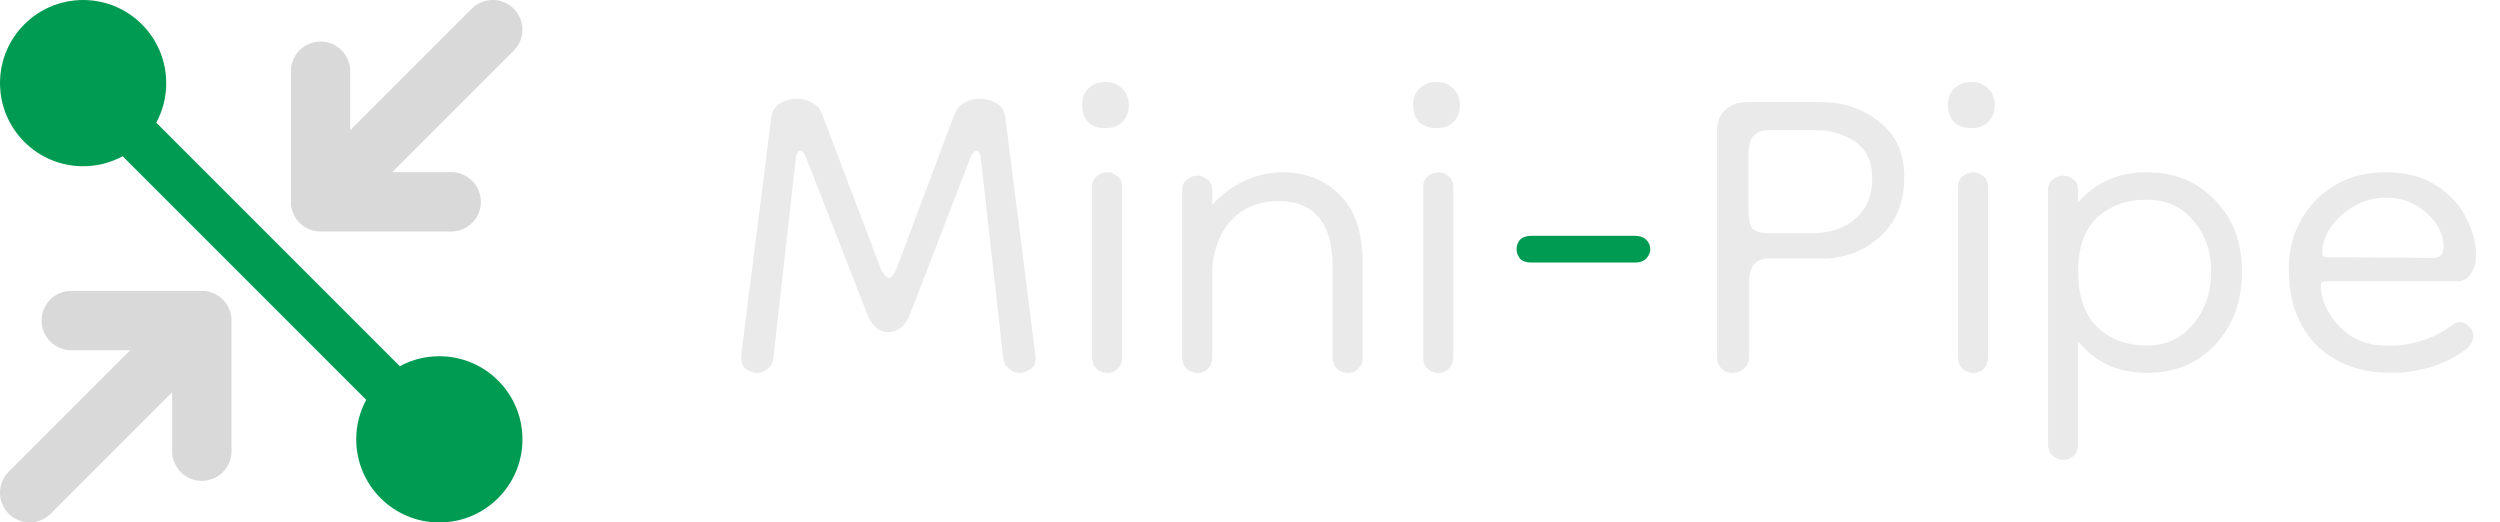<svg width="512" height="107" viewBox="0 0 512 107" fill="none" xmlns="http://www.w3.org/2000/svg">
<path d="M155.08 76.37C154.167 76.37 153.345 76.05 152.615 75.411C151.976 74.863 151.702 73.996 151.793 72.809L157.956 24.055C158.139 22.776 158.732 21.818 159.736 21.179C160.832 20.54 162.019 20.22 163.297 20.22C164.393 20.22 165.397 20.494 166.31 21.042C167.314 21.498 167.999 22.274 168.364 23.37L180.416 55.142C180.964 56.329 181.511 56.923 182.059 56.923C182.516 56.923 183.018 56.329 183.566 55.142L195.48 23.37C195.937 22.274 196.621 21.498 197.534 21.042C198.447 20.494 199.452 20.22 200.547 20.22C201.917 20.22 203.104 20.54 204.108 21.179C205.204 21.818 205.797 22.776 205.888 24.055L212.051 72.809C212.234 73.996 211.96 74.863 211.229 75.411C210.499 76.05 209.677 76.37 208.764 76.37C208.034 76.37 207.349 76.096 206.71 75.548C206.071 75.091 205.66 74.407 205.478 73.494L200.821 31.998C200.639 31.267 200.365 30.902 200 30.902C199.634 30.902 199.269 31.222 198.904 31.861L186.168 64.866C185.163 66.966 183.748 68.016 181.922 68.016C180.187 68.016 178.818 66.966 177.814 64.866L164.94 31.861C164.667 31.222 164.301 30.902 163.845 30.902C163.48 30.902 163.206 31.267 163.023 31.998L158.367 73.494C158.276 74.407 157.865 75.091 157.134 75.548C156.495 76.096 155.81 76.37 155.08 76.37ZM226.81 76.37C225.897 76.37 225.121 76.05 224.481 75.411C223.934 74.863 223.66 74.133 223.66 73.22V38.297C223.66 37.293 223.979 36.563 224.618 36.106C225.257 35.559 225.988 35.285 226.81 35.285C227.54 35.285 228.225 35.559 228.864 36.106C229.503 36.563 229.822 37.293 229.822 38.297V73.22C229.822 74.133 229.549 74.863 229.001 75.411C228.453 76.05 227.723 76.37 226.81 76.37ZM226.399 26.246C224.938 26.246 223.751 25.835 222.838 25.013C222.016 24.1 221.606 22.959 221.606 21.59C221.606 20.129 222.016 18.988 222.838 18.166C223.751 17.253 224.938 16.796 226.399 16.796C227.86 16.796 229.001 17.253 229.822 18.166C230.735 18.988 231.192 20.129 231.192 21.59C231.192 22.959 230.735 24.1 229.822 25.013C229.001 25.835 227.86 26.246 226.399 26.246ZM276.063 76.37C275.15 76.37 274.374 76.05 273.735 75.411C273.187 74.863 272.914 74.133 272.914 73.22V54.594C272.914 50.029 271.955 46.651 270.038 44.46C268.12 42.269 265.427 41.173 261.958 41.173C258.762 41.173 256.114 41.95 254.014 43.502C252.006 44.962 250.545 46.834 249.632 49.117C248.719 51.308 248.263 53.499 248.263 55.69V73.22C248.263 74.133 247.989 74.863 247.441 75.411C246.893 76.05 246.163 76.37 245.25 76.37C244.337 76.37 243.561 76.05 242.922 75.411C242.374 74.863 242.1 74.133 242.1 73.22V38.982C242.1 37.978 242.419 37.248 243.058 36.791C243.698 36.243 244.428 35.969 245.25 35.969C245.98 35.969 246.665 36.243 247.304 36.791C247.943 37.248 248.263 37.978 248.263 38.982V41.995C250.089 39.895 252.28 38.252 254.836 37.065C257.393 35.878 260.04 35.285 262.779 35.285C267.436 35.285 271.316 36.837 274.42 39.941C277.524 42.954 279.076 47.656 279.076 54.047V73.22C279.076 74.133 278.802 74.863 278.255 75.411C277.707 76.05 276.976 76.37 276.063 76.37ZM294.616 76.37C293.703 76.37 292.927 76.05 292.288 75.411C291.74 74.863 291.466 74.133 291.466 73.22V38.297C291.466 37.293 291.785 36.563 292.425 36.106C293.064 35.559 293.794 35.285 294.616 35.285C295.346 35.285 296.031 35.559 296.67 36.106C297.309 36.563 297.629 37.293 297.629 38.297V73.22C297.629 74.133 297.355 74.863 296.807 75.411C296.259 76.05 295.529 76.37 294.616 76.37ZM294.205 26.246C292.744 26.246 291.557 25.835 290.644 25.013C289.823 24.1 289.412 22.959 289.412 21.59C289.412 20.129 289.823 18.988 290.644 18.166C291.557 17.253 292.744 16.796 294.205 16.796C295.666 16.796 296.807 17.253 297.629 18.166C298.542 18.988 298.998 20.129 298.998 21.59C298.998 22.959 298.542 24.1 297.629 25.013C296.807 25.835 295.666 26.246 294.205 26.246ZM354.799 76.37C353.886 76.37 353.11 76.05 352.471 75.411C351.923 74.772 351.649 74.041 351.649 73.22V26.931C351.649 24.922 352.242 23.416 353.429 22.411C354.616 21.407 356.031 20.905 357.675 20.905H373.013C377.487 20.905 381.413 22.229 384.791 24.876C388.26 27.524 389.995 31.313 389.995 36.243C389.995 41.447 388.306 45.556 384.928 48.569C381.641 51.49 377.715 52.951 373.15 52.951H362.194C359.546 52.951 358.222 54.549 358.222 57.744V73.22C358.222 74.041 357.903 74.772 357.264 75.411C356.625 76.05 355.803 76.37 354.799 76.37ZM362.194 47.747H371.507C373.333 47.747 375.159 47.382 376.985 46.651C378.811 45.921 380.317 44.734 381.504 43.091C382.782 41.447 383.421 39.256 383.421 36.517C383.421 33.048 382.234 30.537 379.861 28.985C377.578 27.433 374.976 26.657 372.054 26.657H362.194C359.455 26.657 358.086 28.255 358.086 31.45V42.954C358.086 44.597 358.314 45.83 358.77 46.651C359.318 47.382 360.459 47.747 362.194 47.747ZM404.149 76.37C403.236 76.37 402.46 76.05 401.821 75.411C401.273 74.863 400.999 74.133 400.999 73.22V38.297C400.999 37.293 401.318 36.563 401.958 36.106C402.597 35.559 403.327 35.285 404.149 35.285C404.879 35.285 405.564 35.559 406.203 36.106C406.842 36.563 407.162 37.293 407.162 38.297V73.22C407.162 74.133 406.888 74.863 406.34 75.411C405.792 76.05 405.062 76.37 404.149 76.37ZM403.738 26.246C402.277 26.246 401.09 25.835 400.177 25.013C399.356 24.1 398.945 22.959 398.945 21.59C398.945 20.129 399.356 18.988 400.177 18.166C401.09 17.253 402.277 16.796 403.738 16.796C405.199 16.796 406.34 17.253 407.162 18.166C408.075 18.988 408.531 20.129 408.531 21.59C408.531 22.959 408.075 24.1 407.162 25.013C406.34 25.835 405.199 26.246 403.738 26.246ZM439.708 76.37C436.786 76.37 434.093 75.822 431.628 74.726C429.254 73.539 427.245 71.942 425.602 69.933V91.023C425.602 91.936 425.328 92.666 424.78 93.214C424.232 93.853 423.502 94.173 422.589 94.173C421.676 94.173 420.9 93.853 420.261 93.214C419.713 92.666 419.439 91.936 419.439 91.023V38.982C419.439 37.978 419.759 37.248 420.398 36.791C421.037 36.243 421.767 35.969 422.589 35.969C423.319 35.969 424.004 36.243 424.643 36.791C425.282 37.248 425.602 37.978 425.602 38.982V41.447C429.162 37.339 433.864 35.285 439.708 35.285C445.368 35.285 450.024 37.202 453.676 41.036C457.328 44.78 459.154 49.619 459.154 55.553C459.154 61.67 457.328 66.692 453.676 70.618C450.024 74.452 445.368 76.37 439.708 76.37ZM439.708 70.755C443.633 70.755 446.783 69.294 449.157 66.372C451.622 63.451 452.855 59.844 452.855 55.553C452.855 51.445 451.622 47.975 449.157 45.145C446.783 42.315 443.633 40.9 439.708 40.9C435.508 40.9 432.084 42.132 429.436 44.597C426.88 47.062 425.602 50.714 425.602 55.553C425.602 60.575 426.88 64.364 429.436 66.92C432.084 69.476 435.508 70.755 439.708 70.755ZM489.831 76.37C483.44 76.37 478.327 74.498 474.493 70.755C470.658 66.92 468.741 61.67 468.741 55.005C468.741 51.353 469.563 48.067 471.206 45.145C472.849 42.132 475.132 39.758 478.053 38.024C481.066 36.198 484.581 35.285 488.599 35.285C492.798 35.285 496.268 36.198 499.007 38.024C501.746 39.758 503.754 41.95 505.033 44.597C506.402 47.154 507.087 49.71 507.087 52.266C507.087 53.818 506.722 55.097 505.991 56.101C505.352 57.105 504.393 57.607 503.115 57.607H476.821C476.273 57.607 475.862 57.653 475.588 57.744C475.406 57.836 475.314 58.155 475.314 58.703C475.314 60.255 475.817 61.944 476.821 63.77C477.825 65.596 479.24 67.194 481.066 68.563C482.984 69.842 485.175 70.572 487.64 70.755C490.288 70.937 492.89 70.663 495.446 69.933C498.003 69.203 500.285 68.061 502.294 66.509C502.75 66.144 503.252 65.961 503.8 65.961C504.439 65.961 505.033 66.235 505.58 66.783C506.219 67.331 506.539 68.016 506.539 68.837C506.539 69.659 506.128 70.481 505.306 71.302C503.115 73.037 500.65 74.315 497.911 75.137C495.172 75.959 492.479 76.37 489.831 76.37ZM498.459 52.814C499.189 52.814 499.737 52.54 500.102 51.992C500.468 51.353 500.559 50.577 500.376 49.664C500.102 47.291 498.87 45.191 496.679 43.365C494.487 41.447 491.794 40.489 488.599 40.489C486.225 40.489 484.034 41.082 482.025 42.269C480.108 43.365 478.556 44.78 477.369 46.514C476.182 48.249 475.588 50.075 475.588 51.992C475.588 52.449 475.999 52.677 476.821 52.677L498.459 52.814Z" fill="#EAEAEA"/>
<path d="M334.831 48.295C335.835 48.295 336.611 48.569 337.159 49.117C337.707 49.664 337.981 50.303 337.981 51.034C337.981 51.673 337.707 52.312 337.159 52.951C336.611 53.499 335.835 53.773 334.831 53.773H313.604C312.599 53.773 311.823 53.499 311.275 52.951C310.819 52.312 310.591 51.673 310.591 51.034C310.591 50.303 310.819 49.664 311.275 49.117C311.823 48.569 312.599 48.295 313.604 48.295H334.831Z" fill="#009B52"/>
<path fill-rule="evenodd" clip-rule="evenodd" d="M34.045 17.023C34.045 7.621 26.424 0 17.023 0C7.621 0 0 7.621 0 17.023C0 26.424 7.621 34.045 17.023 34.045C19.952 34.045 22.709 33.306 25.116 32.002L74.998 81.885C73.694 84.291 72.954 87.048 72.954 89.977C72.954 99.379 80.576 107 89.977 107C99.379 107 107 99.379 107 89.977C107 80.576 99.379 72.955 89.977 72.955C87.048 72.955 84.291 73.695 81.885 74.998L32.002 25.116C33.306 22.709 34.045 19.952 34.045 17.023Z" fill="#009B52"/>
<path fill-rule="evenodd" clip-rule="evenodd" d="M105.211 10.378C107.585 8.004 107.585 4.155 105.211 1.781C102.837 -0.594 98.988 -0.594 96.614 1.781L71.733 26.662V14.59C71.733 11.232 69.012 8.511 65.654 8.511C62.297 8.511 59.575 11.232 59.575 14.59V41.338C59.575 44.695 62.297 47.417 65.654 47.417H92.402C95.76 47.417 98.481 44.695 98.481 41.338C98.481 37.98 95.76 35.259 92.402 35.259H80.33L105.211 10.378ZM14.59 59.575C11.232 59.575 8.511 62.297 8.511 65.654C8.511 69.012 11.232 71.733 14.59 71.733H26.662L1.781 96.614C-0.594 98.988 -0.594 102.837 1.781 105.211C4.155 107.586 8.004 107.586 10.378 105.211L35.259 80.33V92.402C35.259 95.76 37.98 98.481 41.338 98.481C44.695 98.481 47.417 95.76 47.417 92.402V65.654C47.417 62.297 44.695 59.575 41.338 59.575H14.59Z" fill="#D9D9D9"/>
</svg>
